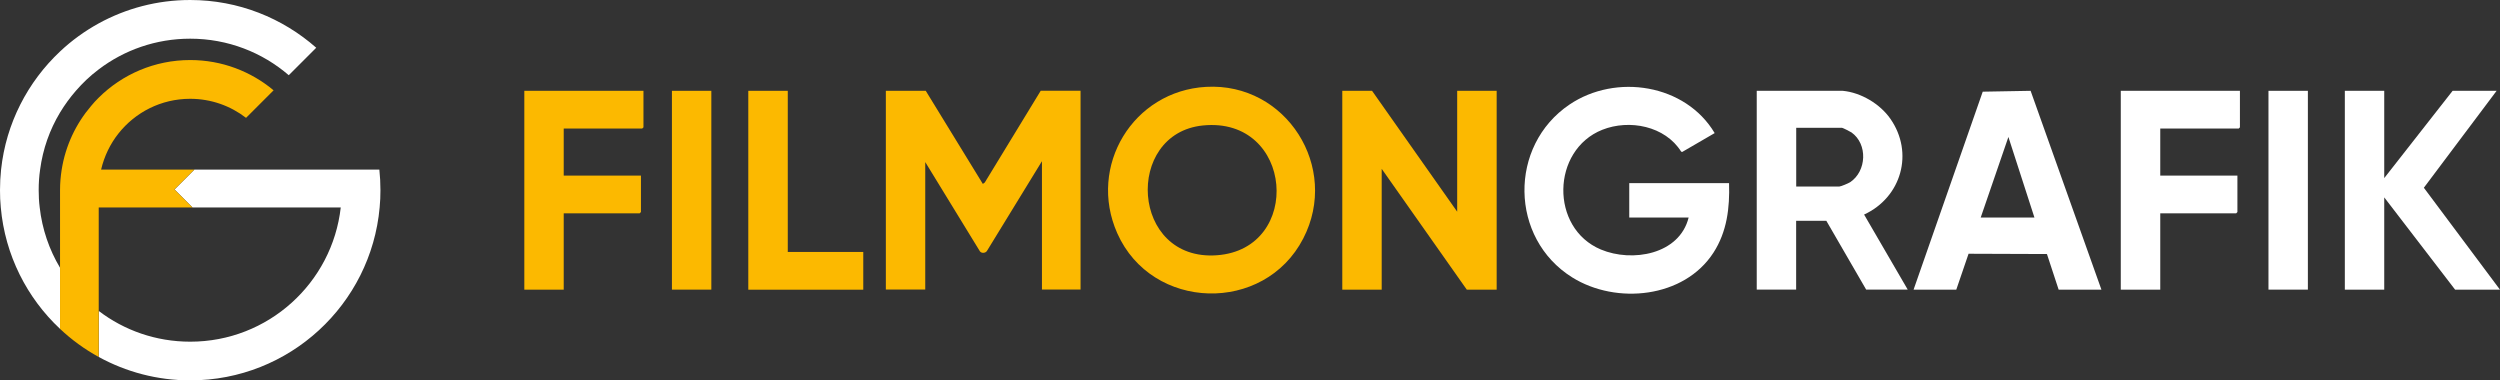 <?xml version="1.0" encoding="UTF-8"?>
<svg xmlns="http://www.w3.org/2000/svg" id="Ebene_1" data-name="Ebene 1" viewBox="0 0 347.69 52.91">
  <rect x="0" y="0" width="347.69" height="52.91" fill="#333333" stroke="none"/>
  <defs>
    <style>
      .cls-1 {
        fill: #fcb900;
      }

      .cls-2 {
        fill: #fff;
      }
    </style>
  </defs>
  <g>
    <path class="cls-2" d="M52.91,26.45c0,.81-.03,1.61-.11,2.4-1.21,13.49-12.55,24.05-26.34,24.05-4.61,0-8.94-1.18-12.72-3.25v-6.4c3.53,2.69,7.94,4.27,12.72,4.27,10.83,0,19.75-8.17,20.93-18.67h-20.62l-2.5-2.5,2.76-2.76h25.73c.1.94.15,1.89.15,2.86Z"></path>
    <path class="cls-2" d="M43.98,6.64l-3.82,3.82c-3.68-3.17-8.47-5.08-13.71-5.08-4.78,0-9.19,1.59-12.72,4.27-1.17.88-2.23,1.88-3.18,2.98-.82.94-1.55,1.95-2.2,3.02-1.43,2.38-2.39,5.06-2.77,7.93-.14.94-.2,1.89-.2,2.86,0,.81.04,1.61.14,2.4.34,3.04,1.33,5.89,2.83,8.4v8.5C3.76,41.44.7,35.5.11,28.85c-.08-.79-.11-1.59-.11-2.4,0-.97.05-1.93.15-2.86.69-6.46,3.72-12.22,8.2-16.43,1.61-1.52,3.42-2.83,5.38-3.91,3.78-2.07,8.11-3.25,12.72-3.25,6.72,0,12.86,2.52,17.53,6.64Z"></path>
    <path class="cls-1" d="M16.48,18.56c-1.15,1.45-1.98,3.16-2.42,5.03h12.96l-2.76,2.76,2.5,2.5h-13.03v20.8c-1.96-1.08-3.77-2.39-5.38-3.91v-19.29c0-.97.08-1.93.23-2.86.53-3.34,1.98-6.38,4.08-8.84.33-.41.69-.79,1.07-1.17,3.26-3.23,7.76-5.23,12.72-5.23,4.41,0,8.45,1.58,11.6,4.21l-3.83,3.83c-2.15-1.66-4.85-2.65-7.77-2.65-4.05,0-7.64,1.88-9.97,4.82Z"></path>
  </g>
  <g>
    <g>
      <path class="cls-1" d="M128.75,12.63l7.94,12.95.27-.2,7.78-12.76h5.54v27.65h-5.37v-17.85l-7.65,12.48c-.19.31-.75.37-.98.05l-7.6-12.41v17.73h-5.48V12.63h5.54Z"></path>
      <polygon class="cls-1" points="190.82 12.63 202.66 29.44 202.66 12.63 208.15 12.63 208.15 40.29 204 40.29 192.16 23.48 192.16 40.29 186.68 40.29 186.68 12.63 190.82 12.63"></polygon>
      <path class="cls-1" d="M167.75,12.08c11.13-.62,18.62,11.19,13.5,21.09-5.43,10.52-21.06,10.1-25.87-.74-4.13-9.33,2.2-19.78,12.36-20.35ZM167.29,17.45c-10.95,1.11-10.06,18.92,1.95,18.05s10.68-19.33-1.95-18.05Z"></path>
      <polygon class="cls-1" points="89.49 12.63 89.49 17.71 89.31 17.88 78.4 17.88 78.4 24.42 89.14 24.42 89.14 29.49 88.96 29.67 78.4 29.67 78.4 40.29 72.92 40.29 72.92 12.63 89.49 12.63"></polygon>
      <polygon class="cls-1" points="109.56 12.63 109.56 35.04 120.06 35.04 120.06 40.29 104.07 40.29 104.07 12.63 109.56 12.63"></polygon>
      <rect class="cls-1" x="93.45" y="12.63" width="5.48" height="27.65"></rect>
    </g>
    <g>
      <path class="cls-2" d="M234.87,30.25h-8.28v-4.78h13.88c.11,3.42-.28,6.75-2.17,9.67-4.09,6.33-13.52,7.26-19.64,3.44-8.72-5.44-8.87-18.31-.38-24.04,6.46-4.36,16.13-2.85,20.19,3.97l-4.51,2.62-.15-.04c-2.23-3.56-7.19-4.54-10.97-3.04-7.08,2.82-7.3,13.67-.2,16.65,4.34,1.82,10.93.71,12.21-4.45Z"></path>
      <path class="cls-2" d="M256.28,12.63c2.54.24,5.17,1.81,6.62,3.88,3.32,4.75,1.54,10.94-3.65,13.33l6.07,10.44h-5.78l-5.54-9.57h-4.2v9.57h-5.48V12.63h11.96ZM249.8,25.94h6.01c.21,0,1.27-.45,1.5-.6,2.3-1.53,2.47-5.3.19-6.92-.15-.11-1.23-.65-1.33-.65h-6.36v8.17Z"></path>
      <path class="cls-2" d="M266.13,40.29l9.62-27.54,6.66-.12,9.85,27.66h-5.95l-1.63-4.96-10.9-.04-1.71,5h-5.95ZM282.94,30.25l-3.62-11.2-3.85,11.2h7.47Z"></path>
      <polygon class="cls-2" points="331.59 12.63 331.59 24.77 341.1 12.63 347.22 12.63 337.1 26.11 347.69 40.29 341.45 40.29 331.59 27.45 331.59 40.29 326.11 40.29 326.11 12.63 331.59 12.63"></polygon>
      <polygon class="cls-2" points="311.52 12.63 311.52 17.71 311.35 17.88 300.44 17.88 300.44 24.42 311.17 24.42 311.17 29.49 311 29.67 300.44 29.67 300.44 40.29 294.95 40.29 294.95 12.63 311.52 12.63"></polygon>
      <rect class="cls-2" x="315.49" y="12.63" width="5.48" height="27.65"></rect>
    </g>
  </g>
</svg>

